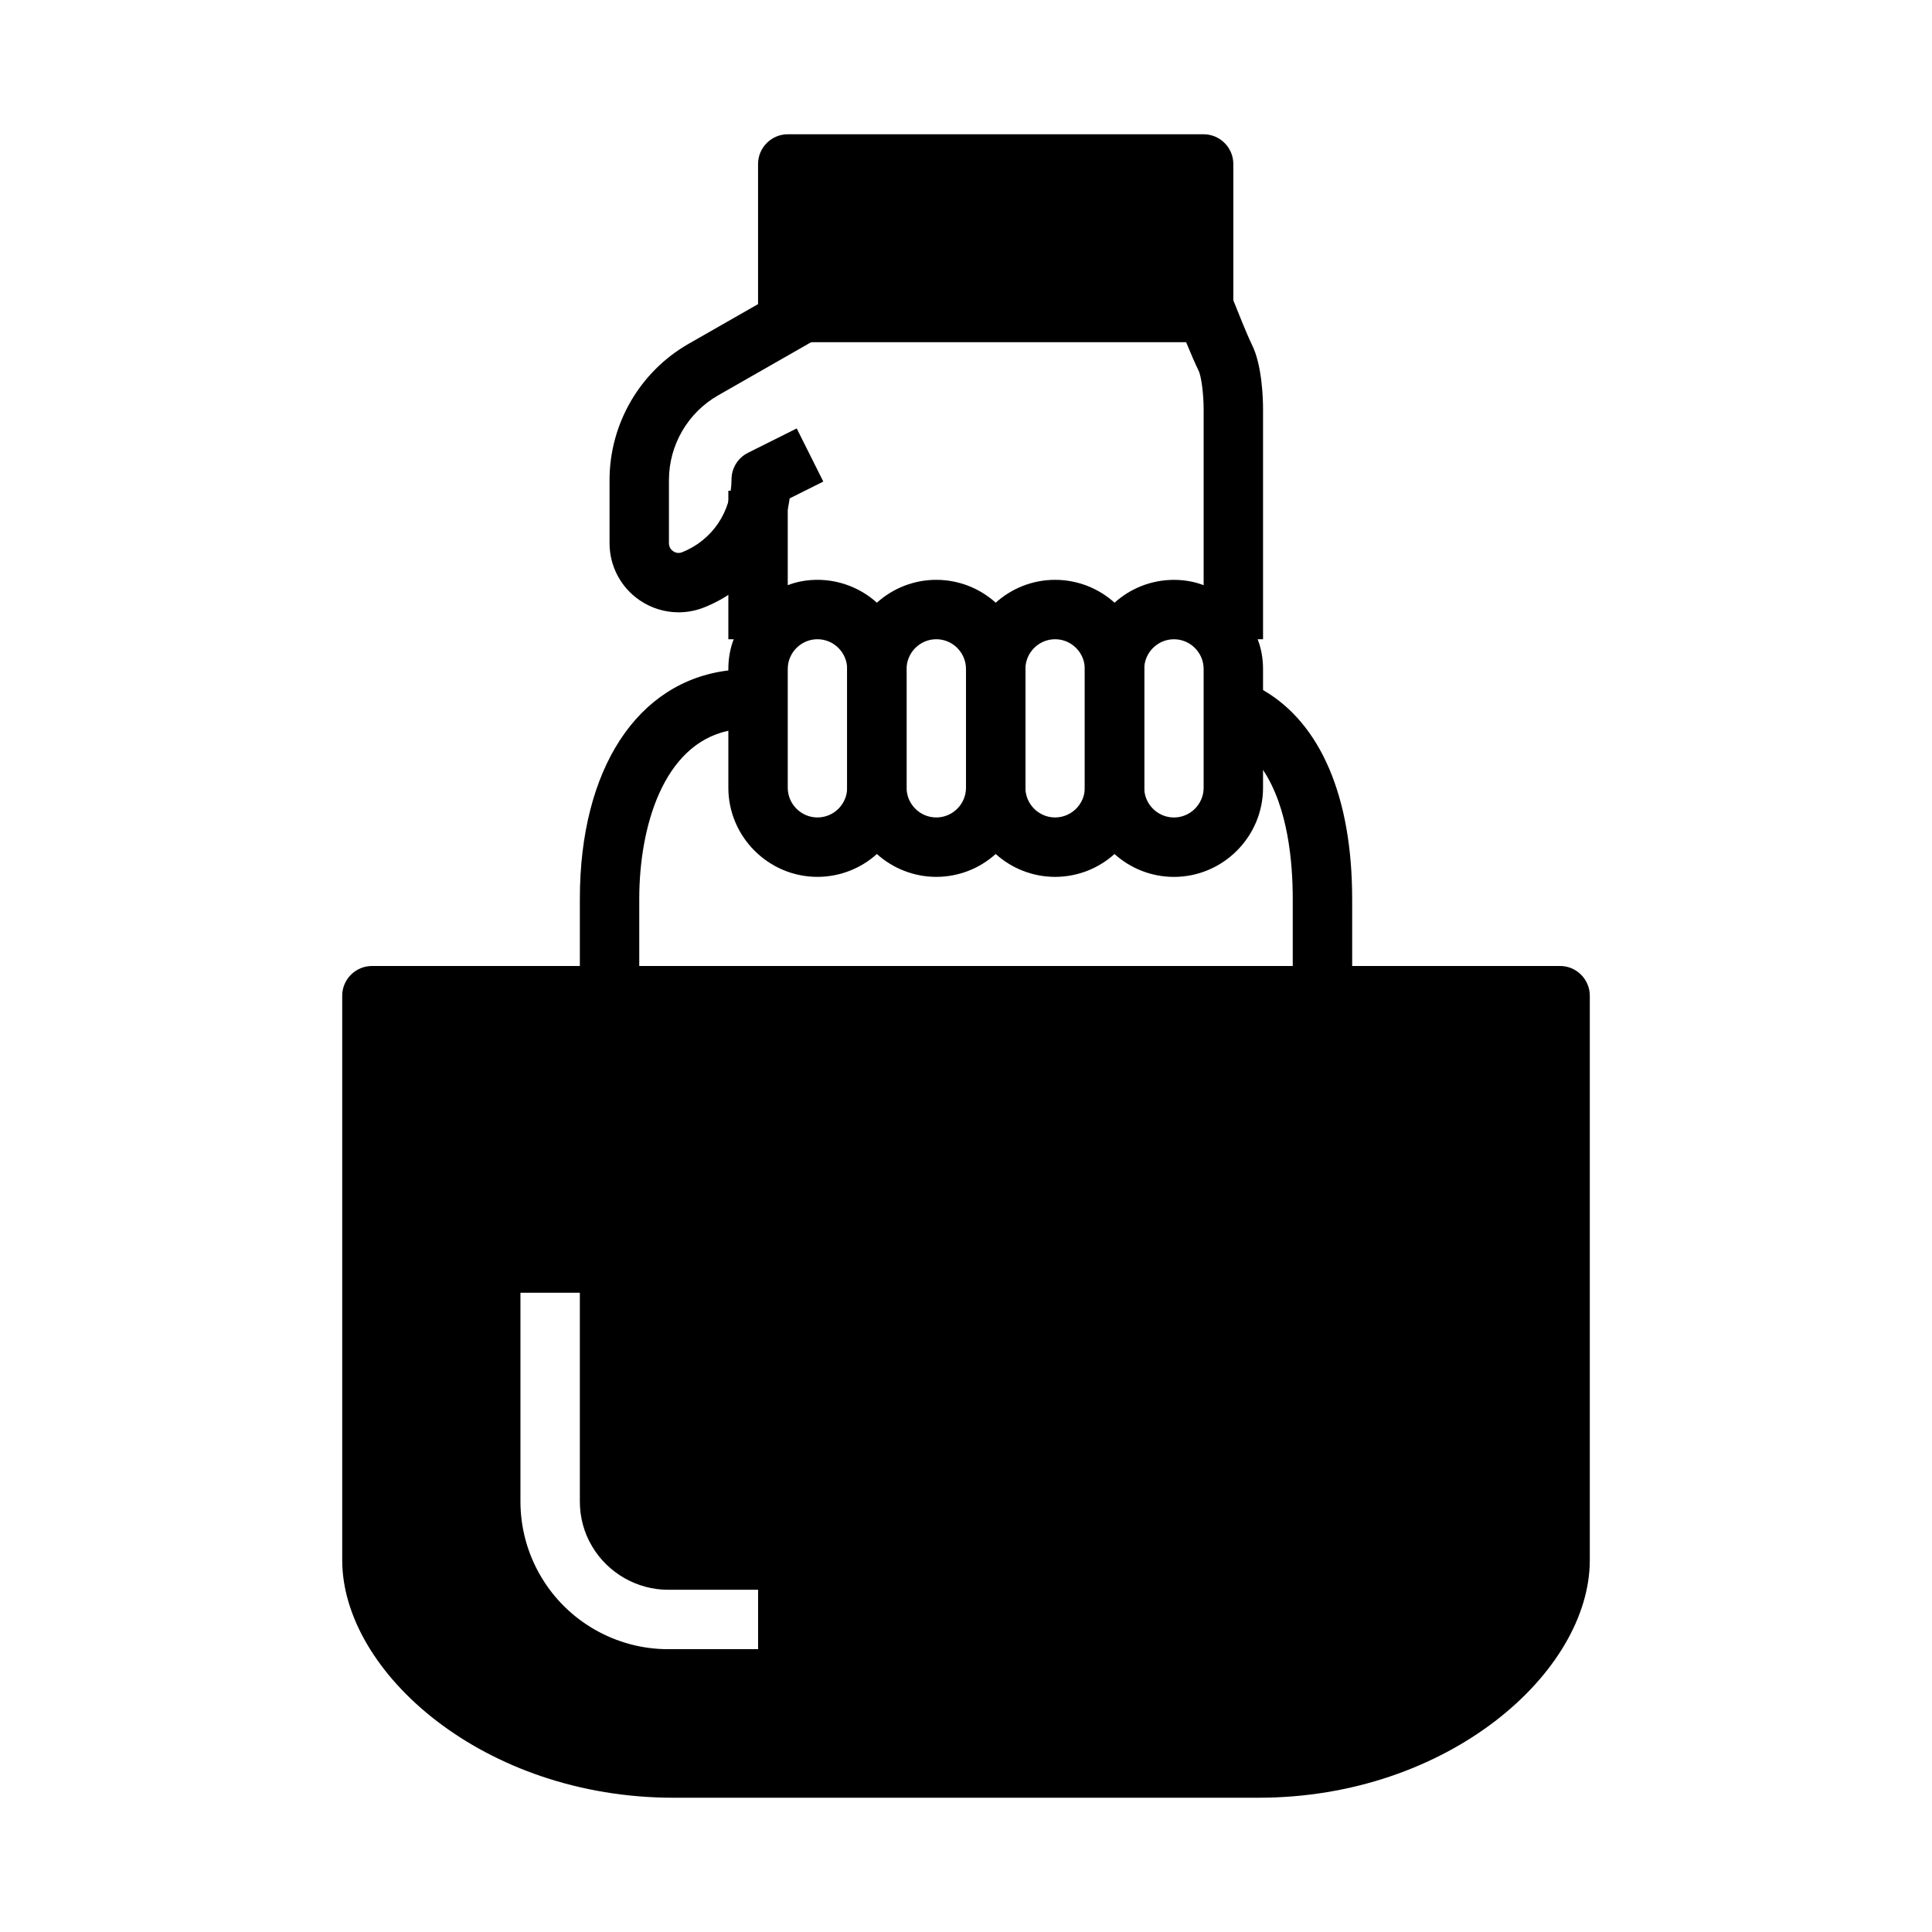 <?xml version="1.0" encoding="UTF-8"?>
<!-- Uploaded to: ICON Repo, www.svgrepo.com, Generator: ICON Repo Mixer Tools -->
<svg fill="#000000" width="800px" height="800px" version="1.1" viewBox="144 144 512 512" xmlns="http://www.w3.org/2000/svg">
 <g>
  <path d="m376.38 303.72c-4.172-3.777-9.762-6.059-15.746-6.059-2.754 0-5.434 0.473-7.871 1.418-6.691 2.359-11.965 7.633-14.328 14.324-0.941 2.441-1.414 5.117-1.414 7.871v31.488c0 12.988 10.629 23.617 23.617 23.617 5.984 0 11.57-2.281 15.742-6.062 4.801-4.328 7.871-10.625 7.871-17.555v-31.488c0-6.926-3.07-13.223-7.871-17.555zm-15.746 56.914c-4.328 0-7.871-3.543-7.871-7.871v-31.488c0-4.328 3.543-7.871 7.871-7.871s7.871 3.543 7.871 7.871v31.488c0.004 4.332-3.539 7.871-7.871 7.871z"/>
  <path d="m407.87 303.72c-4.172-3.777-9.762-6.059-15.746-6.059s-11.57 2.281-15.742 6.062c-4.801 4.328-7.871 10.625-7.871 17.551v31.488c0 6.926 3.07 13.227 7.871 17.555 4.172 3.777 9.762 6.062 15.742 6.062 5.984 0 11.57-2.281 15.742-6.062 4.805-4.328 7.875-10.625 7.875-17.555v-31.488c0-6.926-3.07-13.223-7.871-17.555zm-15.746 56.914c-4.328 0-7.871-3.543-7.871-7.871v-31.488c0-4.328 3.543-7.871 7.871-7.871s7.871 3.543 7.871 7.871v31.488c0.004 4.332-3.539 7.871-7.871 7.871z"/>
  <path d="m439.36 303.72c-4.172-3.777-9.762-6.059-15.746-6.059s-11.57 2.281-15.742 6.062c-4.801 4.328-7.871 10.625-7.871 17.551v31.488c0 6.926 3.07 13.227 7.871 17.555 4.172 3.777 9.762 6.062 15.742 6.062 5.984 0 11.57-2.281 15.742-6.062 4.805-4.328 7.875-10.625 7.875-17.555v-31.488c0-6.926-3.07-13.223-7.871-17.555zm-15.746 56.914c-4.328 0-7.871-3.543-7.871-7.871v-31.488c0-4.328 3.543-7.871 7.871-7.871s7.871 3.543 7.871 7.871v31.488c0.004 4.332-3.539 7.871-7.871 7.871z"/>
  <path d="m477.3 313.41c-2.359-6.691-7.637-11.965-14.324-14.328-2.441-0.945-5.117-1.414-7.875-1.414-5.984 0-11.57 2.281-15.742 6.062-4.801 4.328-7.871 10.625-7.871 17.551v31.488c0 6.926 3.07 13.227 7.871 17.555 4.172 3.777 9.762 6.062 15.742 6.062 12.988 0 23.617-10.629 23.617-23.617v-31.488c0-2.754-0.473-5.43-1.418-7.871zm-14.324 39.359c0 4.328-3.543 7.871-7.871 7.871s-7.871-3.543-7.871-7.871v-31.488c0-4.328 3.543-7.871 7.871-7.871s7.871 3.543 7.871 7.871z"/>
  <path d="m478.72 252.4v61.008h-15.742v-61.008c0-3.938-0.629-8.816-1.34-10.156-0.945-1.969-2.203-4.879-3.305-7.559l-105.57 0.004c-4.328 0-7.871-3.543-7.871-7.871v-39.363c0-4.328 3.543-7.871 7.871-7.871h110.21c4.328 0 7.871 3.543 7.871 7.871v36.133c1.258 3.148 3.543 8.895 4.879 11.652 2.758 5.43 2.996 14.484 2.996 17.16z"/>
  <path d="m323.84 306.27c-3.606 0-7.18-1.066-10.254-3.148-5.047-3.41-8.051-9.082-8.051-15.168v-16.734c0-14.887 8.035-28.723 20.957-36.109l28.266-16.152 7.809 13.668-28.266 16.152c-8.035 4.59-13.023 13.188-13.023 22.441v16.734c0 1.188 0.707 1.844 1.129 2.129 0.414 0.285 1.27 0.703 2.391 0.258 7.934-3.176 13.062-10.746 13.062-19.293 0-2.984 1.684-5.707 4.352-7.043l12.93-6.465 7.043 14.082-8.918 4.457c-1.77 12.902-10.254 23.926-22.625 28.875-2.199 0.879-4.504 1.316-6.801 1.316z"/>
  <path d="m337.02 274.05h15.742v39.359h-15.742z"/>
  <path d="m502.34 382.21v25.664c0 4.328-3.543 7.871-7.871 7.871h-188.93c-4.328 0-7.871-3.543-7.871-7.871v-25.664c0-34.48 15.273-57.625 39.359-60.535 1.73-0.316 3.543-0.395 5.352-0.395h2.519v15.742h-2.519c-1.891 0.004-3.699 0.16-5.352 0.633-17.32 3.699-23.617 25.586-23.617 44.555v17.793h173.18v-17.789c0-9.445-1.18-24.168-7.871-34.164-2.519-3.777-5.746-6.848-9.996-8.738l6.457-14.328c1.176 0.547 2.359 1.18 3.539 1.887 15.273 8.816 23.617 28.34 23.617 55.34z"/>
  <path d="m557.44 400h-314.88c-4.328 0-7.871 3.543-7.871 7.871v149.57c0 29.758 37.551 62.977 87.773 62.977h155.08c50.223-0.004 87.773-33.223 87.773-62.98v-149.57c0-4.328-3.543-7.871-7.875-7.871zm-212.54 181.05h-23.852c-13.777 0-26.605-7.32-33.613-19.129-3.621-6.062-5.512-12.988-5.512-19.996v-55.34h15.742v55.34c0 4.172 1.102 8.344 3.305 11.965 4.176 7.008 11.891 11.418 20.078 11.418h23.852z"/>
 </g>
</svg>